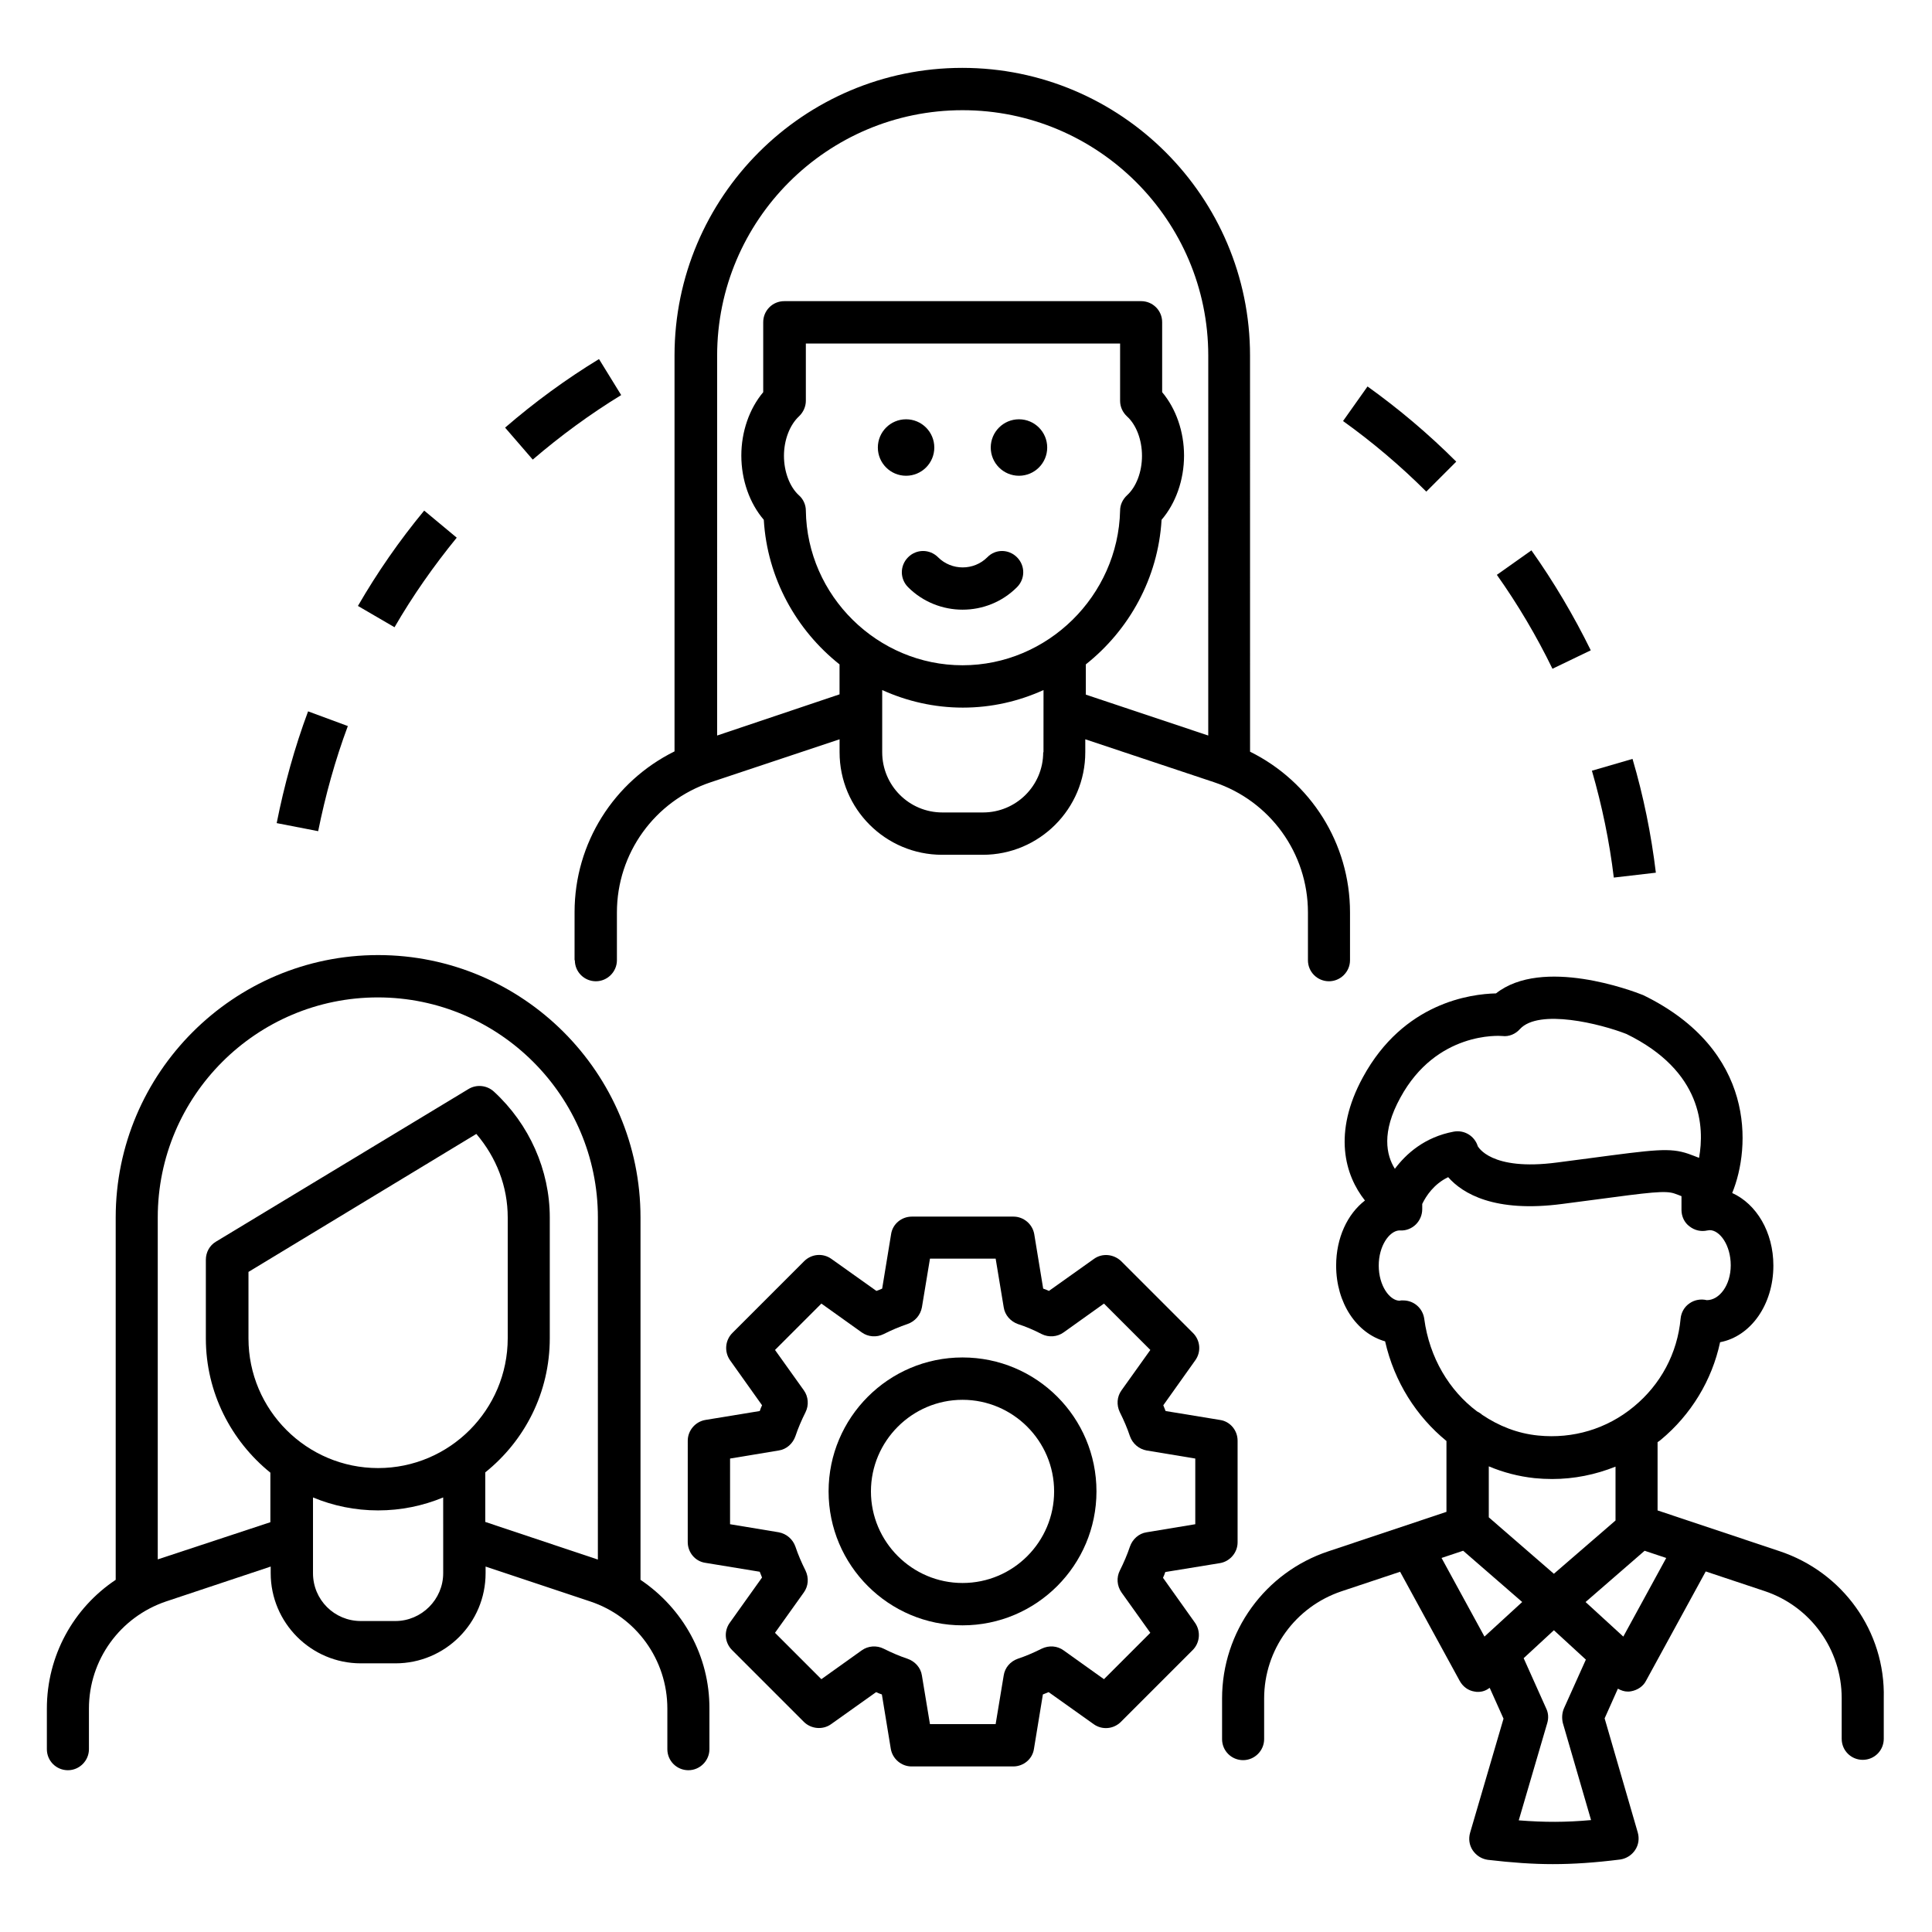 <?xml version="1.0" encoding="UTF-8"?>
<!-- Uploaded to: SVG Repo, www.svgrepo.com, Generator: SVG Repo Mixer Tools -->
<svg fill="#000000" width="800px" height="800px" version="1.1" viewBox="144 144 512 512" xmlns="http://www.w3.org/2000/svg">
 <g>
  <path d="m313.74 562.67v-96.027c0-38.395-31.223-69.539-69.539-69.539-38.32 0-69.539 31.223-69.539 69.539v96.027c-11.223 7.481-18.242 20.152-18.242 34.121v10.762c0 3.129 2.519 5.574 5.574 5.574 3.055 0 5.574-2.519 5.574-5.574v-10.762c0-12.902 8.246-24.273 20.457-28.398l27.711-9.238v1.754c0 13.129 10.688 23.895 23.895 23.895h9.16c13.207 0 23.895-10.688 23.895-23.895v-1.754l27.711 9.238c12.215 4.047 20.457 15.496 20.457 28.398v10.762c0 3.129 2.519 5.574 5.574 5.574 3.055 0 5.574-2.519 5.574-5.574v-10.762c0.062-13.969-7.039-26.562-18.262-34.121zm-52.289-11.297v9.543c0 6.945-5.727 12.672-12.672 12.672h-9.16c-7.023 0-12.672-5.648-12.672-12.672v-20.078c5.344 2.215 11.145 3.434 17.25 3.434 6.106 0 11.91-1.223 17.25-3.434zm-17.25-18.32c-18.93 0-34.352-15.418-34.352-34.352v-17.633l60.383-36.566c5.344 6.258 8.32 13.969 8.32 22.137v31.984c0 19.008-15.422 34.43-34.352 34.43zm58.32 24.273-29.922-10v-13.129c10.457-8.398 17.098-21.145 17.098-35.57v-31.984c0-12.52-5.418-24.734-14.809-33.359-1.832-1.68-4.582-1.984-6.719-0.688l-66.945 40.457c-1.68 0.992-2.672 2.824-2.672 4.809v20.84c0 14.352 6.719 27.176 17.098 35.57v13.129l-29.844 9.852v-90.609c0-32.215 26.184-58.32 58.32-58.32s58.32 26.184 58.32 58.32l-0.004 90.684z"/>
  <path d="m615.49 555.04-32.215-10.762v-18.09c0.305-0.23 0.609-0.383 0.84-0.609 8.016-6.641 13.586-15.801 15.727-25.879 8.09-1.527 14.121-9.922 14.121-20.305 0-8.93-4.504-16.336-10.914-19.238 4.961-12.062 6.336-37.863-23.586-52.441-2.824-1.145-26.719-10.152-39.008-0.457-6.719 0.152-24.504 2.441-35.266 22.215-8.09 14.809-4.734 26.031 0.535 32.672-4.656 3.586-7.633 9.922-7.633 17.25 0 9.922 5.418 17.938 12.977 20.074 2.441 10.762 8.32 19.922 16.258 26.41v18.777l-31.297 10.457c-16.793 5.574-28.168 21.297-28.168 39.008v10.762c0 3.129 2.519 5.574 5.574 5.574s5.574-2.519 5.574-5.574v-10.762c0-12.902 8.246-24.273 20.457-28.398l15.574-5.191 15.801 28.93c0.84 1.527 2.289 2.594 3.969 2.824 0.305 0.078 0.609 0.078 0.918 0.078 1.145 0 2.137-0.383 3.055-1.07l3.664 8.168-8.855 30.23c-0.457 1.602-0.23 3.281 0.688 4.656s2.367 2.289 3.969 2.519c6.488 0.762 11.984 1.145 17.25 1.145 5.496 0 11.145-0.383 17.863-1.223 1.602-0.23 3.055-1.145 3.969-2.519 0.918-1.375 1.145-3.055 0.688-4.656l-8.777-30.23 3.512-7.863c0.84 0.457 1.68 0.762 2.594 0.762 0.305 0 0.609 0 0.918-0.078 1.68-0.305 3.207-1.297 3.969-2.824l15.801-28.93 15.574 5.191c12.215 4.047 20.457 15.496 20.457 28.398v10.762c0 3.129 2.519 5.574 5.574 5.574 3.129 0 5.574-2.519 5.574-5.574v-10.762c0.445-17.703-10.852-33.43-27.723-39zm-100.38-120.15c9.543-17.559 26.258-16.41 27.023-16.336 1.754 0.23 3.512-0.535 4.656-1.832 5.039-5.496 21.449-1.375 28.242 1.297 20.152 9.848 20.688 24.734 19.238 32.824-0.918-0.383-1.832-0.688-2.824-1.07-4.961-1.68-8.703-1.145-26.566 1.223l-8.168 1.07c-17.785 2.367-20.992-4.273-21.07-4.273-0.84-2.75-3.586-4.426-6.414-3.894-7.711 1.449-12.594 5.879-15.574 9.848-2.285-3.664-3.582-9.695 1.457-18.855zm6.332 58.625c-0.383-2.824-2.75-4.887-5.574-4.887h-0.609l-0.305 0.078c-2.672 0-5.574-3.969-5.574-9.312 0-5.191 2.75-9.082 5.344-9.312h0.457c1.449 0.078 2.977-0.535 4.047-1.602 1.07-1.07 1.68-2.519 1.68-4.047v-1.375c0.992-2.062 3.055-5.266 6.871-7.098 3.816 4.352 12.289 9.465 30.23 7.098l8.168-1.07c15.418-2.062 19.16-2.519 21.602-1.68 0.609 0.23 1.297 0.457 1.832 0.688v3.664c0 1.68 0.762 3.359 2.137 4.352 1.375 1.07 3.055 1.449 4.734 1.07 0.457-0.078 0.609-0.078 0.609-0.078 2.672 0 5.574 3.969 5.574 9.312s-3.055 9.238-6.336 9.238c-1.602-0.383-3.281-0.078-4.582 0.84-1.375 0.918-2.215 2.441-2.367 4.047-0.84 9.16-5.266 17.48-12.441 23.359-7.098 5.879-16.105 8.551-25.266 7.633-5.496-0.535-10.457-2.519-14.887-5.496-0.383-0.383-0.84-0.609-1.375-0.918-7.324-5.496-12.594-14.199-13.969-24.504zm50.688 39.16v14.273l-16.336 14.121-17.25-14.961v-13.512c3.816 1.602 7.863 2.672 12.137 3.129 1.527 0.152 3.129 0.23 4.656 0.23 5.801 0 11.449-1.145 16.793-3.281zm-34.73 45.039-11.375-20.84 5.727-1.91 15.648 13.586zm9.082 48.699 7.559-25.801c0.383-1.297 0.305-2.672-0.305-3.894l-5.953-13.281 8.016-7.406 8.473 7.785-5.801 12.902c-0.535 1.223-0.609 2.594-0.305 3.894l7.481 25.727c-6.723 0.609-12.293 0.609-19.164 0.074zm27.711-48.699-10-9.16 15.648-13.586 5.727 1.91z"/>
  <path d="m399.08 503.74c-19.617 0-35.496 15.953-35.496 35.496 0 19.617 15.953 35.496 35.496 35.496 19.617 0 35.496-15.953 35.496-35.496 0-19.621-15.879-35.496-35.496-35.496zm0 59.77c-13.359 0-24.273-10.914-24.273-24.273s10.914-24.273 24.273-24.273 24.273 10.914 24.273 24.273c0 13.355-10.84 24.273-24.273 24.273z"/>
  <path d="m467.32 558.24c2.672-0.457 4.656-2.824 4.656-5.496v-26.945c0-2.75-1.984-5.113-4.656-5.496l-14.426-2.367c-0.23-0.535-0.383-0.992-0.609-1.527l8.473-11.91c1.602-2.215 1.375-5.266-0.609-7.25l-19.008-19.008c-1.984-1.91-5.039-2.215-7.25-0.609l-11.91 8.473c-0.535-0.23-0.992-0.457-1.527-0.609l-2.367-14.426c-0.457-2.672-2.824-4.656-5.496-4.656h-26.945c-2.75 0-5.113 1.984-5.496 4.656l-2.367 14.426c-0.535 0.23-0.992 0.457-1.527 0.609l-11.91-8.473c-2.215-1.602-5.266-1.375-7.25 0.609l-19.008 19.008c-1.91 1.91-2.215 4.961-0.609 7.25l8.473 11.91c-0.23 0.535-0.457 0.992-0.609 1.527l-14.426 2.367c-2.672 0.457-4.656 2.824-4.656 5.496l-0.004 26.867c0 2.75 1.984 5.113 4.656 5.496l14.426 2.367c0.23 0.535 0.383 0.992 0.609 1.527l-8.547 11.984c-1.602 2.215-1.375 5.266 0.609 7.25l19.008 19.008c1.91 1.91 5.039 2.215 7.25 0.609l11.91-8.473c0.535 0.23 0.992 0.457 1.527 0.609l2.367 14.426c0.457 2.672 2.824 4.656 5.496 4.656h26.945c2.75 0 5.113-1.984 5.496-4.656l2.367-14.426c0.535-0.23 0.992-0.383 1.527-0.609l11.91 8.473c2.215 1.602 5.266 1.375 7.25-0.609l19.008-19.008c1.91-1.91 2.215-4.961 0.609-7.25l-8.473-11.91c0.23-0.535 0.457-0.992 0.609-1.527zm-26.105 7.785 7.633 10.688-12.289 12.289-10.688-7.633c-1.68-1.223-3.894-1.375-5.801-0.457-2.137 1.07-4.273 1.984-6.336 2.672-1.984 0.688-3.434 2.367-3.742 4.426l-2.137 12.902h-17.406l-2.137-12.902c-0.305-2.062-1.832-3.742-3.816-4.426-2.062-0.688-4.199-1.602-6.336-2.672-1.832-0.918-4.121-0.762-5.801 0.457l-10.688 7.633-12.289-12.289 7.633-10.688c1.223-1.68 1.375-3.894 0.457-5.801-1.07-2.137-1.984-4.273-2.672-6.336-0.688-1.984-2.367-3.434-4.426-3.816l-12.902-2.137 0.004-17.406 12.902-2.137c2.062-0.305 3.742-1.832 4.426-3.816 0.688-2.062 1.602-4.199 2.672-6.336 0.918-1.832 0.762-4.121-0.457-5.801l-7.633-10.688 12.289-12.289 10.688 7.633c1.68 1.223 3.969 1.375 5.801 0.457 2.137-1.07 4.273-1.984 6.336-2.672 1.984-0.688 3.434-2.367 3.816-4.426l2.137-12.902h17.406l2.137 12.902c0.305 2.062 1.832 3.742 3.742 4.426 2.137 0.688 4.273 1.602 6.336 2.672 1.832 0.918 4.121 0.762 5.801-0.457l10.688-7.633 12.289 12.289-7.633 10.688c-1.223 1.68-1.375 3.894-0.457 5.801 1.07 2.137 1.984 4.273 2.672 6.336 0.688 1.984 2.367 3.434 4.426 3.816l12.902 2.137v17.406l-12.902 2.137c-2.062 0.305-3.742 1.832-4.426 3.816-0.688 2.062-1.602 4.199-2.672 6.336-0.922 1.832-0.77 4.043 0.453 5.801z"/>
  <path d="m391.6 262.6c0 4.129-3.348 7.481-7.481 7.481-4.133 0-7.481-3.352-7.481-7.481 0-4.133 3.348-7.484 7.481-7.484 4.133 0 7.481 3.352 7.481 7.484"/>
  <path d="m421.52 262.6c0 4.129-3.348 7.481-7.481 7.481-4.129 0-7.481-3.352-7.481-7.481 0-4.133 3.352-7.484 7.481-7.484 4.133 0 7.481 3.352 7.481 7.484"/>
  <path d="m296.34 398.47c0 3.129 2.519 5.574 5.574 5.574 3.055 0 5.574-2.519 5.574-5.574v-12.672c0-15.648 10-29.543 24.887-34.504l34.121-11.375v3.434c0 15.039 12.215 27.176 27.176 27.176h10.762c15.039 0 27.176-12.215 27.176-27.176v-3.434l34.121 11.375c14.887 4.961 24.887 18.855 24.887 34.504v12.672c0 3.129 2.519 5.574 5.574 5.574s5.574-2.519 5.574-5.574v-12.672c0-18.32-10.457-34.656-26.488-42.594l-0.008-104.96c0-42.059-34.199-76.258-76.258-76.258-42.059 0-76.258 34.199-76.258 76.258v104.88c-16.031 7.938-26.488 24.273-26.488 42.594l-0.004 12.75zm124.12-55.113c0 8.855-7.176 15.953-15.953 15.953h-10.762c-8.855 0-15.953-7.176-15.953-15.953v-16.488c6.566 2.977 13.816 4.656 21.375 4.656 7.633 0 14.809-1.68 21.375-4.656l-0.008 16.488zm-21.375-23.055c-22.52 0-41.223-18.398-41.527-40.992 0-1.527-0.688-3.055-1.832-4.047-2.441-2.215-3.969-6.258-3.969-10.457 0-4.199 1.527-8.168 3.969-10.457 1.145-1.07 1.832-2.594 1.832-4.121v-15.191h83.281v15.191c0 1.602 0.688 3.055 1.832 4.121 2.441 2.215 3.969 6.184 3.969 10.457 0 4.273-1.527 8.246-3.969 10.457-1.145 1.07-1.832 2.519-1.832 4.047-0.531 22.598-19.234 40.992-41.754 40.992zm-65.035-82.059c0-35.879 29.16-65.039 65.039-65.039 35.879 0 65.113 29.16 65.113 65.039l-0.004 100.68-32.441-10.84v-8.016c11.449-9.082 19.16-22.824 20.074-38.32 3.742-4.352 5.953-10.535 5.953-17.023 0-6.336-2.137-12.441-5.801-16.793v-18.551c0-3.129-2.519-5.574-5.574-5.574l-94.574 0.004c-3.129 0-5.574 2.519-5.574 5.574v18.551c-3.664 4.352-5.801 10.457-5.801 16.793 0 6.488 2.215 12.672 5.953 17.023 0.918 15.496 8.625 29.234 20.074 38.32v7.938l-32.438 10.914z"/>
  <path d="m405.65 291.68c-3.586 3.586-9.465 3.586-13.055 0-2.215-2.215-5.727-2.215-7.938 0-2.215 2.215-2.215 5.727 0 7.938 3.969 3.969 9.238 5.953 14.426 5.953 5.266 0 10.457-1.984 14.426-5.953 2.215-2.215 2.215-5.727 0-7.938-2.211-2.215-5.723-2.215-7.859 0z"/>
  <path d="m529.92 266.34c-7.25-7.25-15.191-13.969-23.512-19.922l-6.488 9.16c7.785 5.574 15.266 11.91 22.062 18.703z"/>
  <path d="m565.57 316.34c-4.504-9.16-9.77-18.09-15.727-26.488l-9.16 6.488c5.574 7.863 10.535 16.258 14.734 24.887z"/>
  <path d="m582.82 375.27c-1.223-10.152-3.281-20.305-6.184-30.152l-10.762 3.129c2.672 9.238 4.656 18.777 5.801 28.32z"/>
  <path d="m236.18 336.41-10.535-3.894c-3.586 9.617-6.336 19.617-8.32 29.617l10.992 2.137c1.91-9.461 4.504-18.852 7.863-27.859z"/>
  <path d="m308.62 248.7-5.879-9.543c-8.777 5.344-17.098 11.449-24.887 18.168l7.328 8.473c7.406-6.336 15.195-12.059 23.438-17.098z"/>
  <path d="m265.04 286.49-8.625-7.176c-6.566 7.938-12.441 16.41-17.559 25.266l9.695 5.648c4.809-8.316 10.383-16.258 16.488-23.738z"/>
 </g>
</svg>